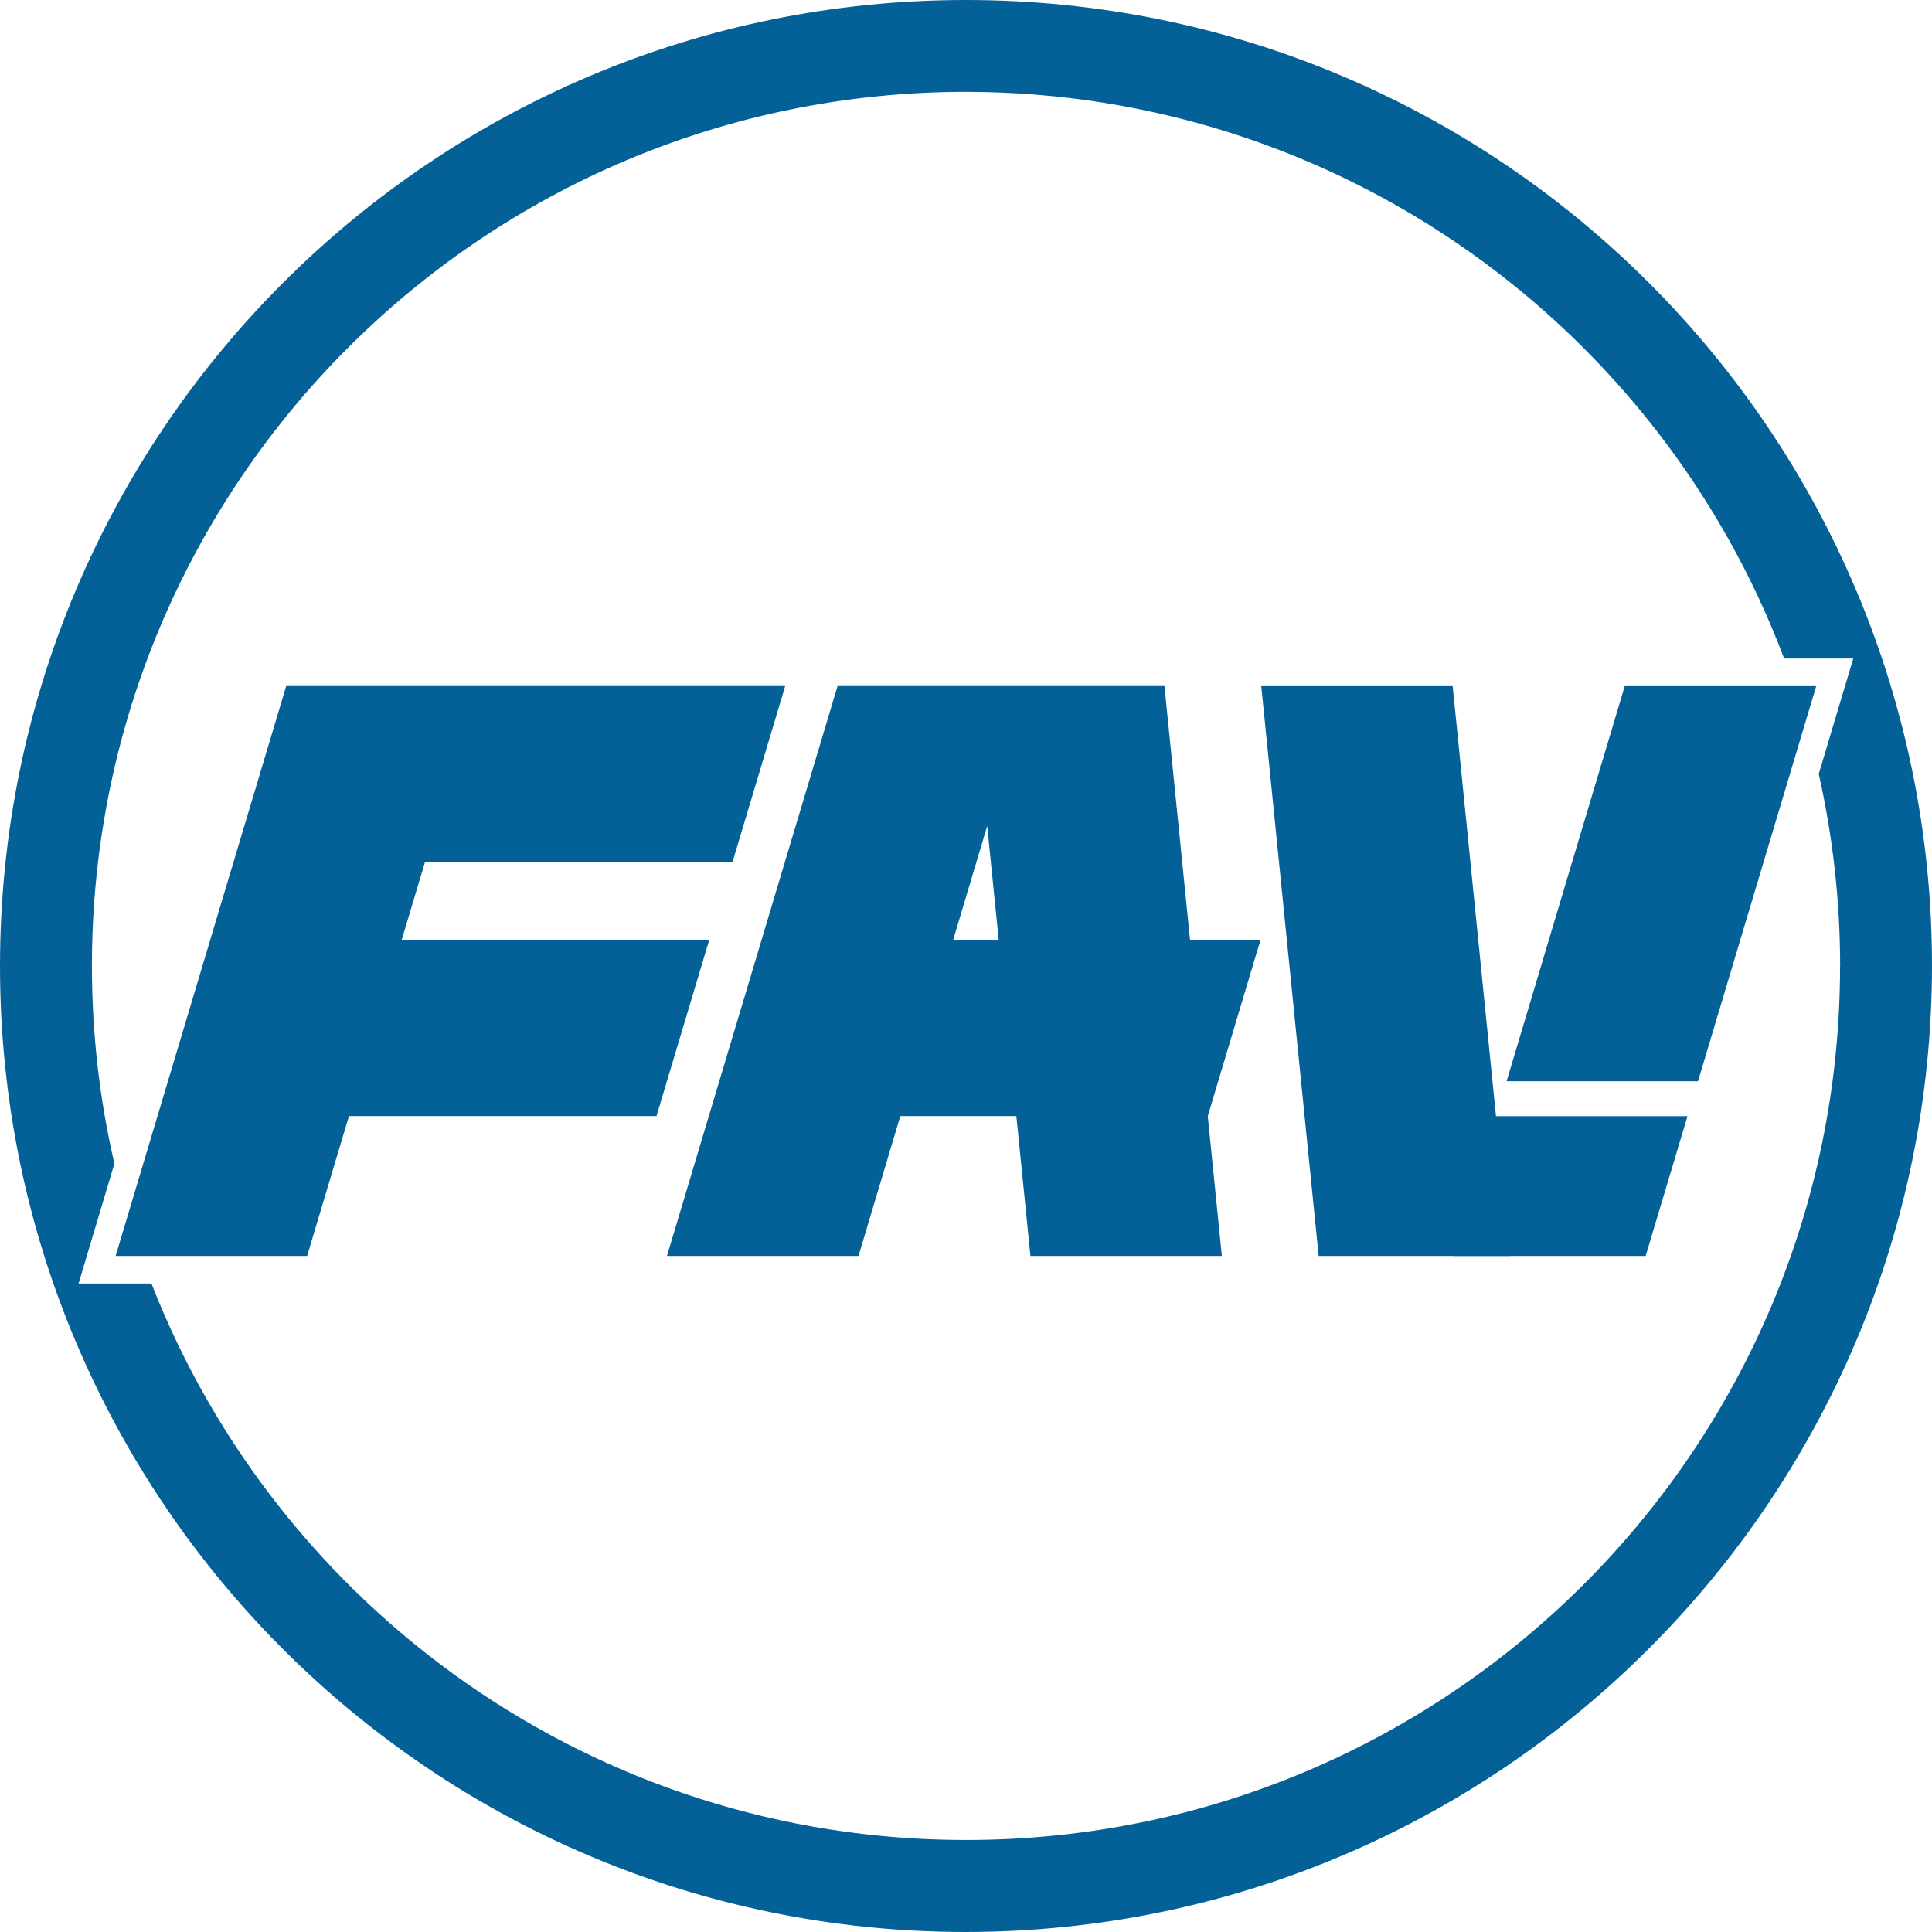 <?xml version="1.0" encoding="UTF-8"?>
<svg xmlns="http://www.w3.org/2000/svg" viewBox="0 0 237.29 237.29">
  <defs>
    <style>
      .cls-1 {
        fill: #046198;
        stroke-width: 0px;
      }
    </style>
  </defs>
  <g>
    <path class="cls-1" d="M118.64,0C53.12,0,0,53.12,0,118.65s53.12,118.64,118.65,118.64c65.49-.08,118.57-53.15,118.64-118.64h0C237.29,53.12,184.17,0,118.64,0ZM226,118.64h0c0,59.29-48.07,107.36-107.36,107.35-45.53,0-84.43-28.35-100.04-68.35h-8.95l4.4-14.72c-1.81-7.81-2.76-15.94-2.76-24.29,0-59.29,48.07-107.35,107.36-107.35,45.97.05,85.17,28.97,100.48,69.6h8.49l-4.24,14.18c1.71,7.59,2.62,15.48,2.63,23.58Z"/>
    <path class="cls-1" d="M185.48,154.26h-23.52l-7.05-69.99h23.51l7.05,69.99Z"/>
    <path class="cls-1" d="M183.75,137.09h23.51l-5.14,17.17h-23.51l5.14-17.17Z"/>
    <path class="cls-1" d="M223.07,84.27h-23.52l-14.51,48.53h23.51l14.52-48.53Z"/>
    <path class="cls-1" d="M81.93,154.26h23.51l5.14-17.18h14.25l1.73,17.18h23.51l-1.73-17.18,6.46-21.58h-8.63l-3.15-31.24h-40.15l-20.95,69.99ZM117.05,115.5l4.2-14.05,1.42,14.05h-5.62Z"/>
    <path class="cls-1" d="M35.15,84.27l-20.95,69.99h23.52l5.14-17.18h37.77l6.46-21.58h-37.77l2.89-9.66h37.77l6.46-21.58h-61.28Z"/>
  </g>
</svg>